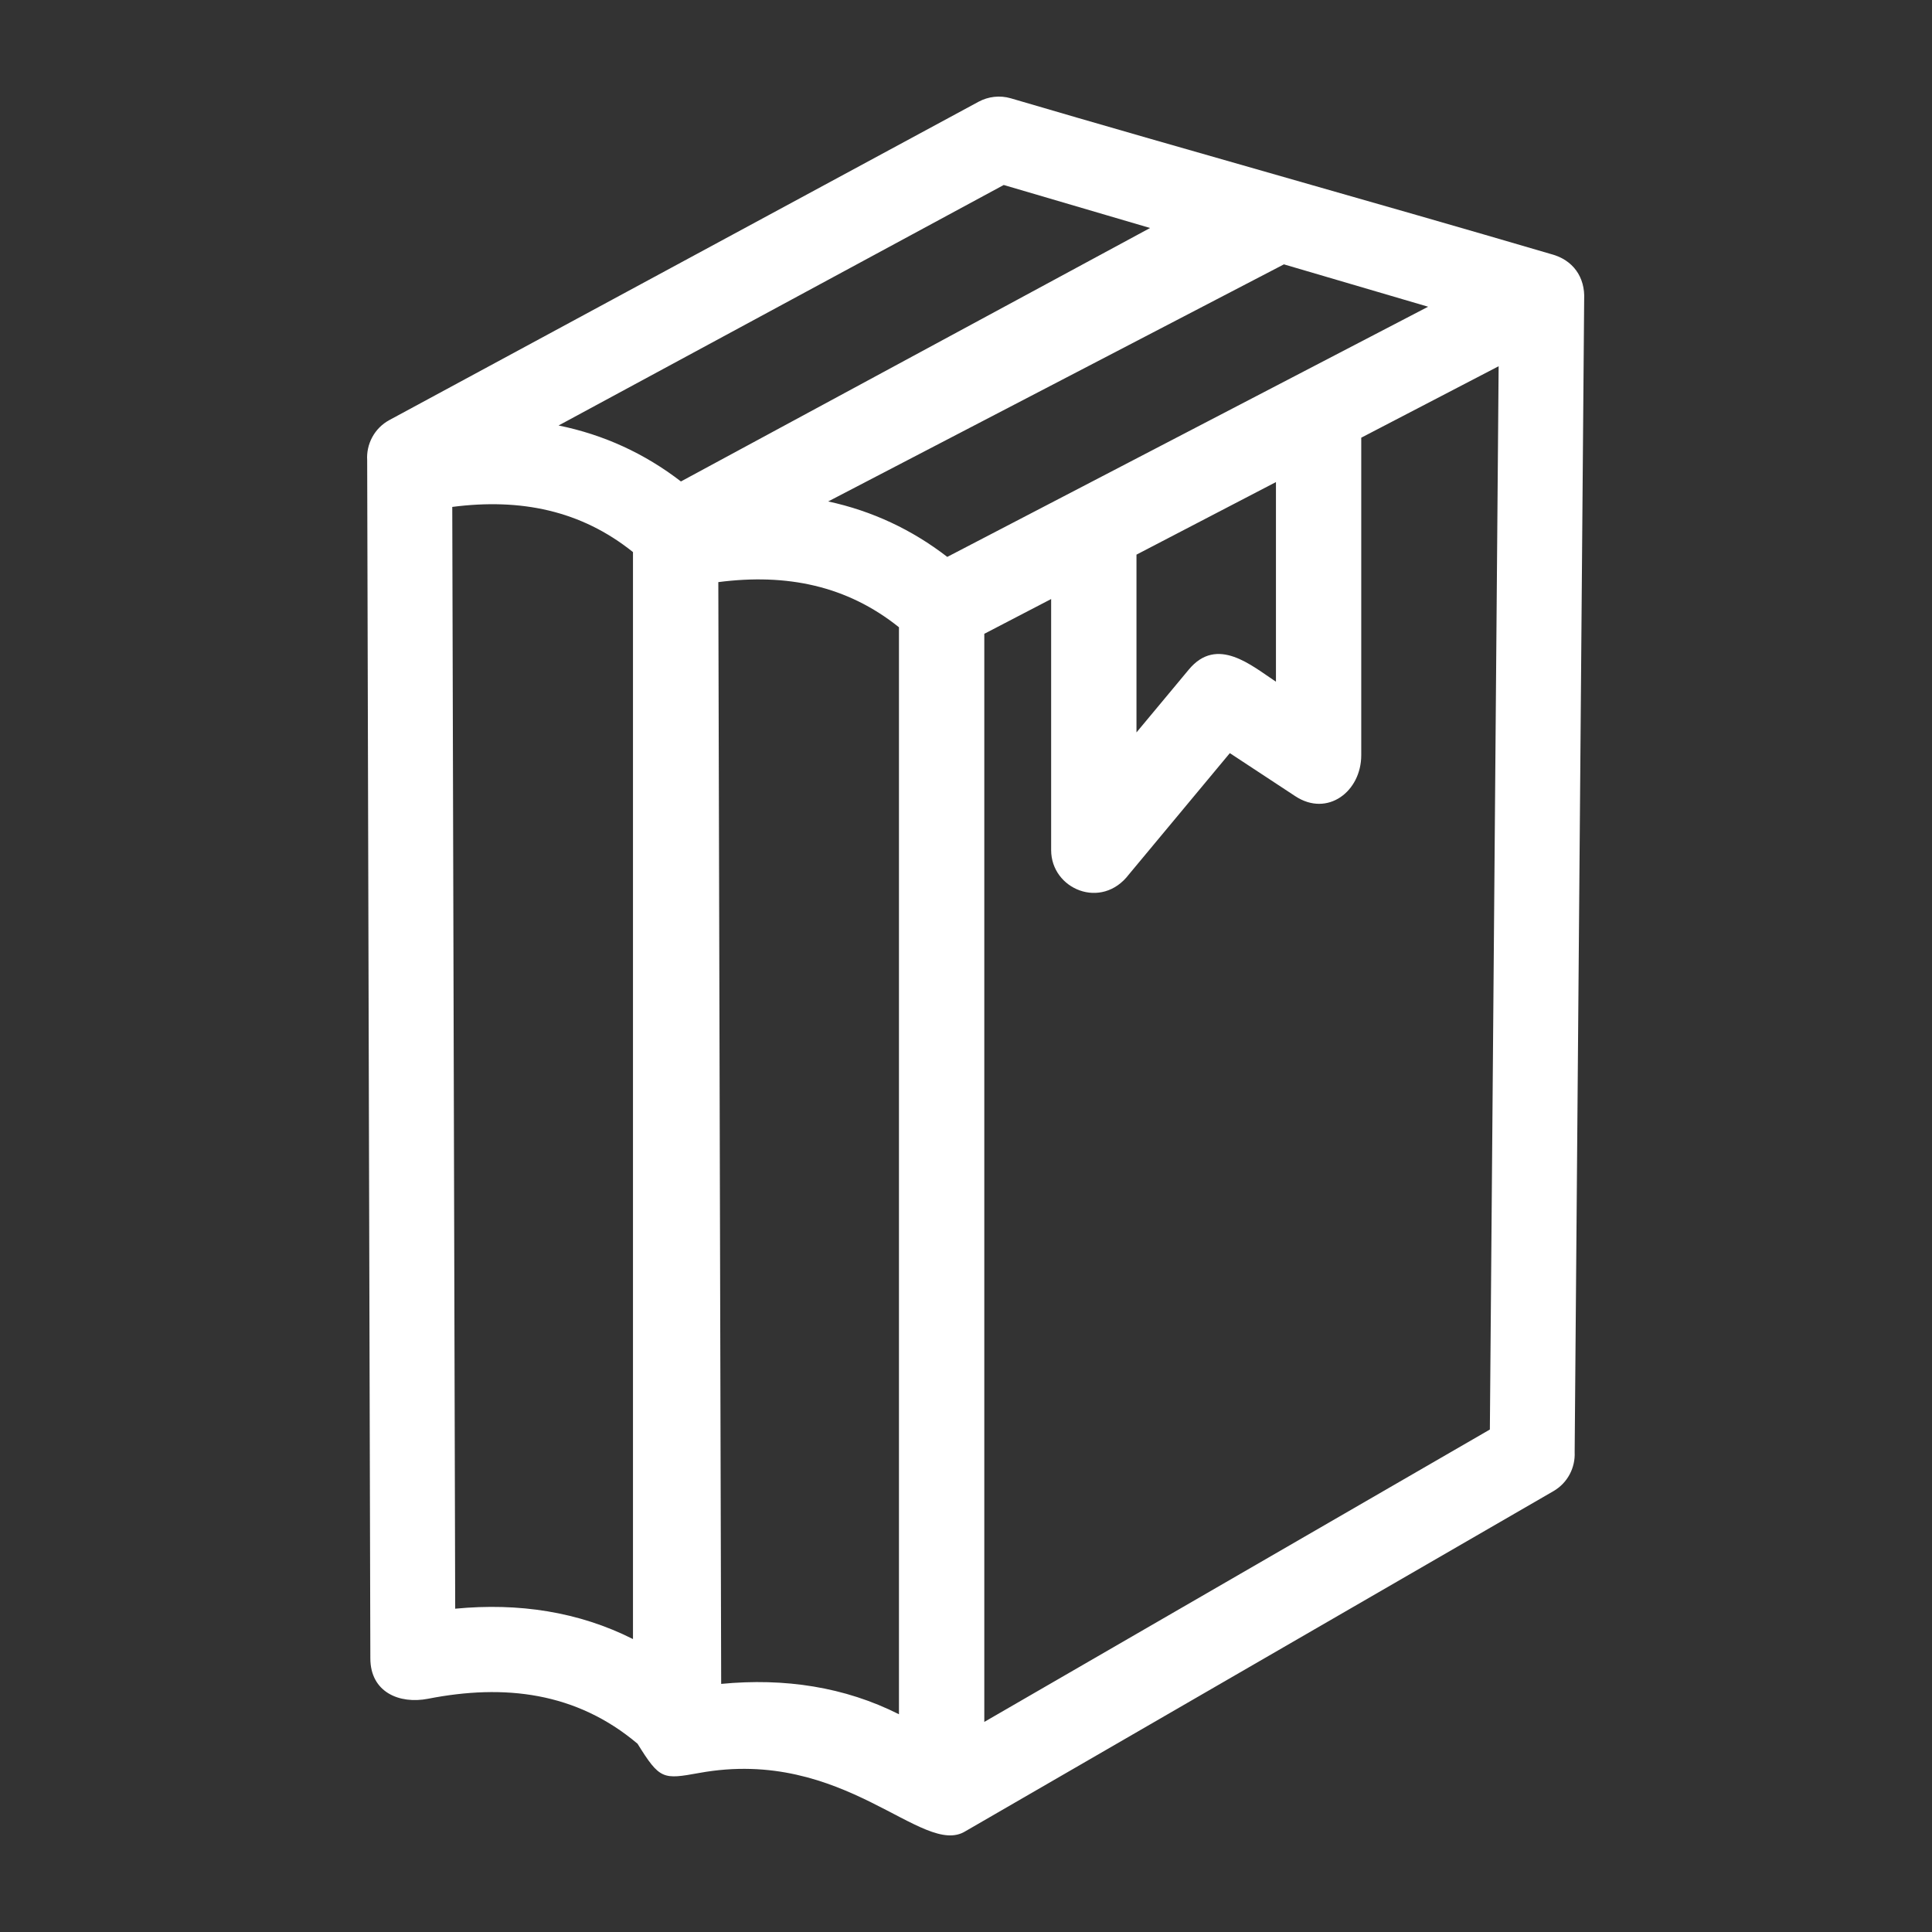 <svg width="100" height="100" viewBox="0 0 100 100" fill="none" xmlns="http://www.w3.org/2000/svg">
<rect x="0" y="0" width="100" height="100" fill="#333333" stroke="none"/>
<path d="M77.569 18.956L70.458 22.655V39.088C70.458 40.974 68.706 42.305 67.043 41.21L63.656 38.982L58.436 45.255C57.014 47.13 54.407 46.02 54.407 44.002V31.006L50.947 32.806V89.126L77.115 73.992L77.569 18.956ZM28.912 22.023C31.262 22.502 33.371 23.477 35.245 24.92L59.528 11.801L51.953 9.575L28.912 22.023ZM32.763 28.576C30.069 26.415 26.944 25.781 23.409 26.238L23.561 83.266C26.843 82.951 29.951 83.42 32.763 84.838V28.576ZM20.16 21.739L50.658 5.262C51.151 4.999 51.745 4.92 52.323 5.089C61.646 7.83 70.96 10.412 80.292 13.154C81.413 13.448 82.055 14.342 81.996 15.505L81.504 75.165C81.542 75.962 81.145 76.752 80.408 77.18L49.974 94.782C47.751 96.174 43.729 90.398 36.198 91.767C34.313 92.108 34.156 92.12 32.999 90.255C29.827 87.578 26.102 87.154 22.158 87.927C20.664 88.218 19.171 87.584 19.169 85.837L19.005 23.825C18.951 22.991 19.376 22.161 20.16 21.739ZM66.455 13.683L42.867 25.955C45.154 26.449 47.206 27.418 49.031 28.825L73.919 15.876L66.455 13.683ZM37.18 30.13L37.328 87.158C40.61 86.843 43.719 87.312 46.53 88.73V32.467C43.837 30.308 40.712 29.673 37.18 30.13ZM66.043 24.952L58.824 28.708V37.91L61.532 34.657C63.002 32.888 64.787 34.459 66.043 35.285V24.952Z" fill="white"/>
</svg>
